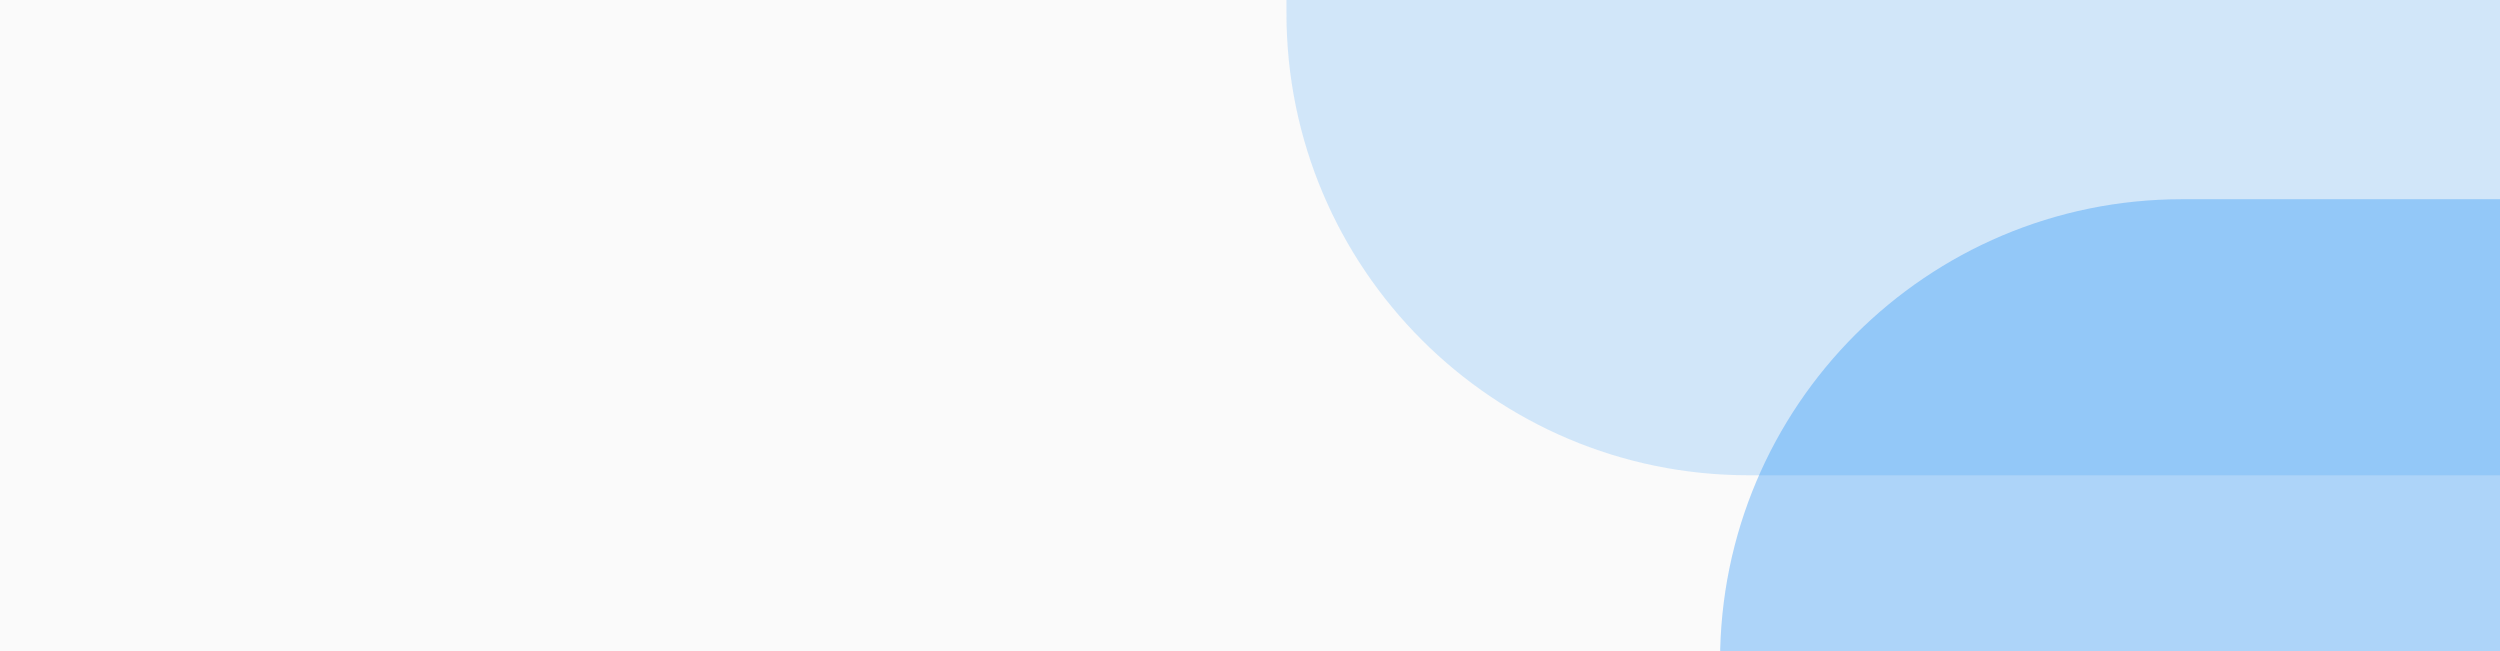 <svg xmlns="http://www.w3.org/2000/svg" width="1920" height="500" viewBox="0 0 1920 500" fill="none"><g clip-path="url(#clip0_4476_5445)"><rect width="1920" height="500" fill="#FAFAFA"></rect><path d="M1950 -134H988V10.132C988 206.12 1146.88 365 1342.87 365H1950V-134Z" fill="#3098F9" fill-opacity="0.2"></path><g filter="url(#filter0_f_4476_5445)"><path d="M1974 916L1974 153L1675.87 153C1479.88 153 1321 311.88 1321 507.868L1321 916L1974 916Z" fill="#3098F9" fill-opacity="0.38"></path></g></g><defs><filter id="filter0_f_4476_5445" x="1271" y="103" width="753" height="863" filterUnits="userSpaceOnUse" color-interpolation-filters="sRGB"><feGaussianBlur stdDeviation="25"></feGaussianBlur></filter><clipPath id="clip0_4476_5445"><rect width="1920" height="500" fill="white"></rect></clipPath></defs></svg>